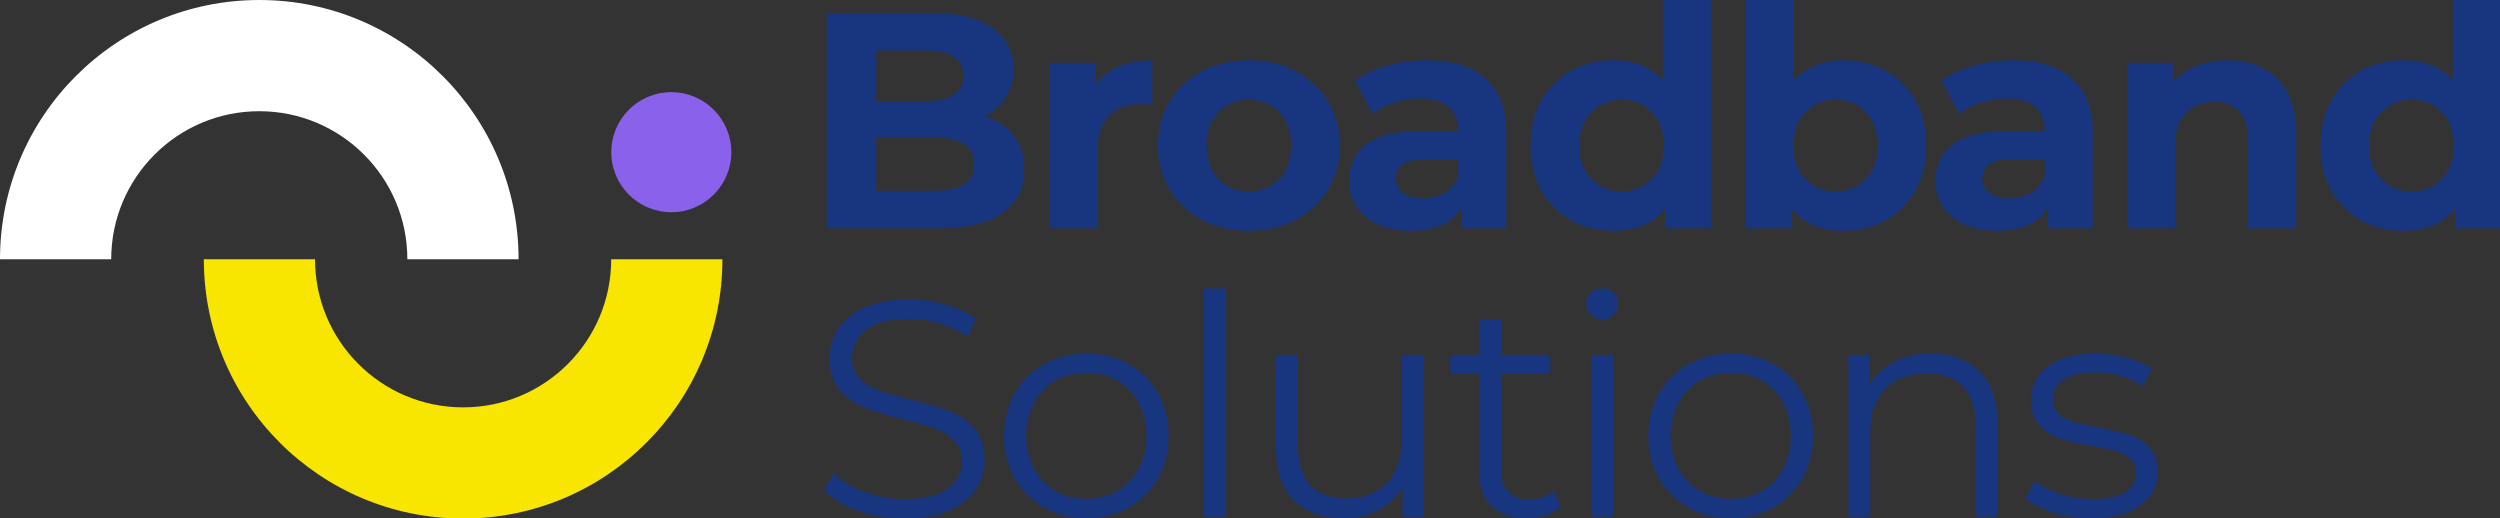 <svg xmlns="http://www.w3.org/2000/svg" xmlns:xlink="http://www.w3.org/1999/xlink" width="767px" height="159px" viewBox="0 0 767 159"><rect x="0" y="0" width="767" height="159" fill="#333333" stroke="none"/><title>Logo-03</title><g id="Logo-03" stroke="none" stroke-width="1" fill="none" fill-rule="evenodd"><path d="M295.795,56.554 C297.84,55.231 298.863,53.188 298.863,50.417 C298.863,44.941 294.803,42.203 286.684,42.203 L268.838,42.203 L268.838,58.536 L286.684,58.536 C290.71,58.536 293.749,57.877 295.795,56.554 L295.795,56.554 Z M268.838,15.483 L268.838,31.062 L284.039,31.062 C287.816,31.062 290.679,30.401 292.632,29.079 C294.581,27.758 295.558,25.806 295.558,23.226 C295.558,20.645 294.581,18.709 292.632,17.419 C290.679,16.13 287.816,15.483 284.039,15.483 L268.838,15.483 Z M311.042,41.684 C313.182,44.484 314.253,47.931 314.253,52.023 C314.253,57.813 312.002,62.266 307.502,65.382 C303.002,68.496 296.44,70.055 287.816,70.055 L253.638,70.055 L253.638,3.965 L285.928,3.965 C293.984,3.965 300.169,5.508 304.48,8.591 C308.791,11.675 310.948,15.861 310.948,21.148 C310.948,24.36 310.176,27.224 308.634,29.739 C307.091,32.258 304.937,34.242 302.168,35.688 C305.945,36.885 308.902,38.883 311.042,41.684 L311.042,41.684 Z" id="Fill-1" fill="#18367F"></path><path d="M343.19,20.393 C346.179,19.134 349.626,18.505 353.529,18.505 L353.529,32.101 C351.891,31.975 350.79,31.912 350.224,31.912 C346.007,31.912 342.702,33.092 340.311,35.452 C337.918,37.812 336.723,41.354 336.723,46.074 L336.723,70.055 L321.994,70.055 L321.994,19.261 L336.062,19.261 L336.062,25.964 C337.824,23.509 340.201,21.653 343.19,20.393" id="Fill-3" fill="#18367F"></path><path d="M392.476,54.902 C394.898,52.353 396.11,48.939 396.11,44.657 C396.11,40.378 394.898,36.963 392.476,34.413 C390.051,31.864 386.953,30.59 383.176,30.59 C379.4,30.59 376.283,31.864 373.829,34.413 C371.374,36.963 370.147,40.378 370.147,44.657 C370.147,48.939 371.374,52.353 373.829,54.902 C376.283,57.451 379.4,58.725 383.176,58.725 C386.953,58.725 390.051,57.451 392.476,54.902 M368.778,67.458 C364.529,65.225 361.208,62.124 358.817,58.159 C356.424,54.193 355.23,49.694 355.23,44.657 C355.23,39.623 356.424,35.121 358.817,31.156 C361.208,27.191 364.529,24.091 368.778,21.856 C373.026,19.623 377.825,18.505 383.176,18.505 C388.525,18.505 393.31,19.623 397.527,21.856 C401.743,24.091 405.047,27.191 407.44,31.156 C409.831,35.121 411.028,39.623 411.028,44.657 C411.028,49.694 409.831,54.193 407.44,58.159 C405.047,62.124 401.743,65.225 397.527,67.458 C393.31,69.693 388.525,70.81 383.176,70.81 C377.825,70.81 373.026,69.693 368.778,67.458" id="Fill-5" fill="#18367F"></path><path d="M443.227,59.15 C445.175,57.987 446.563,56.27 447.381,54.005 L447.381,48.813 L437.276,48.813 C431.236,48.813 428.214,50.794 428.214,54.76 C428.214,56.648 428.954,58.144 430.431,59.245 C431.911,60.347 433.941,60.896 436.522,60.896 C439.039,60.896 441.273,60.316 443.227,59.15 M455.782,24.122 C460,27.868 462.108,33.516 462.108,41.069 L462.108,70.055 L448.323,70.055 L448.323,63.729 C445.554,68.45 440.393,70.811 432.839,70.811 C428.937,70.811 425.554,70.149 422.689,68.827 C419.825,67.506 417.638,65.681 416.128,63.352 C414.617,61.024 413.863,58.381 413.863,55.421 C413.863,50.7 415.64,46.986 419.197,44.28 C422.754,41.574 428.245,40.22 435.673,40.22 L447.381,40.22 C447.381,37.01 446.403,34.541 444.452,32.809 C442.501,31.078 439.575,30.212 435.673,30.212 C432.965,30.212 430.305,30.636 427.696,31.487 C425.083,32.336 422.863,33.486 421.038,34.933 L415.752,24.642 C418.521,22.691 421.84,21.18 425.711,20.11 C429.582,19.04 433.562,18.505 437.655,18.505 C445.523,18.505 451.566,20.379 455.782,24.122" id="Fill-7" fill="#18367F"></path><path d="M506.765,54.902 C509.219,52.353 510.445,48.939 510.445,44.657 C510.445,40.378 509.219,36.963 506.765,34.413 C504.31,31.864 501.224,30.59 497.512,30.59 C493.735,30.59 490.62,31.864 488.164,34.413 C485.709,36.963 484.481,40.378 484.481,44.657 C484.481,48.939 485.709,52.353 488.164,54.902 C490.62,57.451 493.735,58.725 497.512,58.725 C501.224,58.725 504.31,57.451 506.765,54.902 L506.765,54.902 Z M524.893,-0.001 L524.893,70.055 L510.825,70.055 L510.825,64.201 C507.171,68.607 501.885,70.81 494.962,70.81 C490.178,70.81 485.853,69.741 481.981,67.6 C478.111,65.461 475.072,62.407 472.868,58.442 C470.666,54.477 469.563,49.883 469.563,44.657 C469.563,39.434 470.666,34.838 472.868,30.873 C475.072,26.907 478.111,23.856 481.981,21.714 C485.853,19.576 490.178,18.505 494.962,18.505 C501.445,18.505 506.514,20.551 510.163,24.642 L510.163,-0.001 L524.893,-0.001 Z" id="Fill-9" fill="#18367F"></path><path d="M572.429,54.902 C574.851,52.353 576.064,48.939 576.064,44.657 C576.064,40.378 574.851,36.963 572.429,34.413 C570.004,31.864 566.907,30.59 563.129,30.59 C559.353,30.59 556.253,31.864 553.828,34.413 C551.406,36.963 550.196,40.378 550.196,44.657 C550.196,48.939 551.406,52.353 553.828,54.902 C556.253,57.451 559.353,58.725 563.129,58.725 C566.907,58.725 570.004,57.451 572.429,54.902 M578.568,21.762 C582.439,23.933 585.474,26.987 587.677,30.921 C589.881,34.855 590.982,39.434 590.982,44.657 C590.982,49.883 589.881,54.462 587.677,58.395 C585.474,62.33 582.439,65.381 578.568,67.553 C574.694,69.724 570.4,70.81 565.679,70.81 C558.691,70.81 553.371,68.607 549.722,64.201 L549.722,70.055 L535.654,70.055 L535.654,-0.001 L550.383,-0.001 L550.383,24.642 C554.097,20.551 559.196,18.505 565.679,18.505 C570.4,18.505 574.694,19.591 578.568,21.762" id="Fill-12" fill="#18367F"></path><path d="M623.177,59.15 C625.125,57.987 626.513,56.27 627.331,54.005 L627.331,48.813 L617.226,48.813 C611.186,48.813 608.164,50.794 608.164,54.76 C608.164,56.648 608.904,58.144 610.381,59.245 C611.861,60.347 613.891,60.896 616.472,60.896 C618.989,60.896 621.223,60.316 623.177,59.15 M635.732,24.122 C639.95,27.868 642.058,33.516 642.058,41.069 L642.058,70.055 L628.273,70.055 L628.273,63.729 C625.503,68.45 620.343,70.811 612.789,70.811 C608.887,70.811 605.504,70.149 602.639,68.827 C599.775,67.506 597.588,65.681 596.078,63.352 C594.567,61.024 593.813,58.381 593.813,55.421 C593.813,50.7 595.59,46.986 599.147,44.28 C602.704,41.574 608.195,40.22 615.623,40.22 L627.331,40.22 C627.331,37.01 626.353,34.541 624.402,32.809 C622.451,31.078 619.525,30.212 615.623,30.212 C612.915,30.212 610.255,30.636 607.646,31.487 C605.033,32.336 602.813,33.486 600.988,34.933 L595.702,24.642 C598.471,22.691 601.79,21.18 605.661,20.11 C609.532,19.04 613.512,18.505 617.605,18.505 C625.473,18.505 631.516,20.379 635.732,24.122" id="Fill-15" fill="#18367F"></path><path d="M698.659,24.17 C702.53,27.946 704.467,33.549 704.467,40.975 L704.467,70.055 L689.737,70.055 L689.737,43.242 C689.737,39.214 688.854,36.208 687.094,34.224 C685.331,32.243 682.783,31.25 679.447,31.25 C675.73,31.25 672.773,32.4 670.57,34.697 C668.367,36.995 667.268,40.409 667.268,44.94 L667.268,70.055 L652.538,70.055 L652.538,19.261 L666.607,19.261 L666.607,25.209 C668.557,23.07 670.979,21.417 673.875,20.251 C676.77,19.088 679.949,18.505 683.411,18.505 C689.706,18.505 694.788,20.393 698.659,24.17" id="Fill-17" fill="#18367F"></path><path d="M749.125,54.902 C751.578,52.353 752.805,48.939 752.805,44.657 C752.805,40.378 751.578,36.963 749.125,34.413 C746.67,31.864 743.583,30.59 739.872,30.59 C736.094,30.59 732.98,31.864 730.524,34.413 C728.069,36.963 726.841,40.378 726.841,44.657 C726.841,48.939 728.069,52.353 730.524,54.902 C732.98,57.451 736.094,58.725 739.872,58.725 C743.583,58.725 746.67,57.451 749.125,54.902 L749.125,54.902 Z M767.252,-0.001 L767.252,70.055 L753.184,70.055 L753.184,64.201 C749.531,68.607 744.245,70.81 737.322,70.81 C732.537,70.81 728.212,69.741 724.341,67.6 C720.47,65.461 717.431,62.407 715.228,58.442 C713.025,54.477 711.924,49.883 711.924,44.657 C711.924,39.434 713.025,34.838 715.228,30.873 C717.431,26.907 720.47,23.856 724.341,21.714 C728.212,19.576 732.537,18.505 737.322,18.505 C743.805,18.505 748.873,20.551 752.522,24.642 L752.522,-0.001 L767.252,-0.001 Z" id="Fill-19" fill="#18367F"></path><path d="M263.315,156.739 C258.815,155.167 255.338,153.089 252.882,150.508 L255.621,145.126 C258.012,147.517 261.19,149.454 265.157,150.931 C269.121,152.411 273.212,153.151 277.431,153.151 C283.345,153.151 287.784,152.064 290.742,149.894 C293.701,147.722 295.18,144.905 295.18,141.443 C295.18,138.8 294.378,136.692 292.773,135.117 C291.167,133.544 289.199,132.333 286.871,131.481 C284.542,130.632 281.302,129.704 277.146,128.698 C272.174,127.439 268.209,126.228 265.25,125.062 C262.292,123.899 259.758,122.122 257.65,119.728 C255.541,117.337 254.487,114.094 254.487,110.004 C254.487,106.669 255.368,103.63 257.132,100.892 C258.893,98.153 261.6,95.967 265.25,94.33 C268.9,92.693 273.432,91.875 278.846,91.875 C282.624,91.875 286.321,92.396 289.941,93.433 C293.559,94.473 296.69,95.905 299.335,97.73 L296.974,103.3 C294.204,101.475 291.246,100.107 288.099,99.193 C284.951,98.282 281.868,97.823 278.846,97.823 C273.055,97.823 268.697,98.941 265.77,101.175 C262.843,103.409 261.38,106.29 261.38,109.814 C261.38,112.457 262.183,114.582 263.787,116.188 C265.392,117.791 267.406,119.019 269.831,119.868 C272.252,120.72 275.509,121.648 279.602,122.654 C284.448,123.851 288.365,125.031 291.356,126.195 C294.346,127.361 296.88,129.121 298.957,131.481 C301.034,133.844 302.072,137.039 302.072,141.065 C302.072,144.403 301.175,147.439 299.381,150.177 C297.587,152.916 294.833,155.085 291.121,156.691 C287.405,158.297 282.844,159.099 277.431,159.099 C272.52,159.099 267.815,158.311 263.315,156.739" id="Fill-22" fill="#18367F"></path><path d="M342.811,150.648 C345.611,149.045 347.799,146.763 349.373,143.803 C350.947,140.846 351.734,137.477 351.734,133.701 C351.734,129.925 350.947,126.559 349.373,123.599 C347.799,120.642 345.611,118.36 342.811,116.754 C340.011,115.148 336.848,114.346 333.323,114.346 C329.797,114.346 326.635,115.148 323.835,116.754 C321.033,118.36 318.83,120.642 317.225,123.599 C315.62,126.559 314.817,129.925 314.817,133.701 C314.817,137.477 315.62,140.846 317.225,143.803 C318.83,146.763 321.033,149.045 323.835,150.648 C326.635,152.254 329.797,153.056 333.323,153.056 C336.848,153.056 340.011,152.254 342.811,150.648 M320.388,155.747 C316.548,153.574 313.527,150.57 311.325,146.729 C309.12,142.892 308.02,138.547 308.02,133.701 C308.02,128.855 309.12,124.513 311.325,120.673 C313.527,116.833 316.548,113.842 320.388,111.703 C324.227,109.564 328.539,108.494 333.323,108.494 C338.106,108.494 342.417,109.564 346.257,111.703 C350.096,113.842 353.102,116.833 355.275,120.673 C357.445,124.513 358.532,128.855 358.532,133.701 C358.532,138.547 357.445,142.892 355.275,146.729 C353.102,150.57 350.096,153.574 346.257,155.747 C342.417,157.919 338.106,159.004 333.323,159.004 C328.539,159.004 324.227,157.919 320.388,155.747" id="Fill-24" fill="#18367F"></path><polygon id="Fill-26" fill="#18367F" points="369.389 158.533 376.092 158.533 376.092 88.477 369.389 88.477"></polygon><path d="M436.707,108.869 L436.707,158.533 L430.285,158.533 L430.285,149.468 C428.522,152.489 426.1,154.836 423.017,156.503 C419.931,158.171 416.408,159.004 412.441,159.004 C405.959,159.004 400.843,157.196 397.1,153.574 C393.354,149.955 391.481,144.652 391.481,137.667 L391.481,108.869 L398.185,108.869 L398.185,137.006 C398.185,142.23 399.474,146.197 402.057,148.902 C404.637,151.609 408.319,152.96 413.103,152.96 C418.328,152.96 422.451,151.374 425.47,148.192 C428.491,145.017 430.002,140.593 430.002,134.929 L430.002,108.869 L436.707,108.869 Z" id="Fill-28" fill="#18367F"></path><path d="M478.814,155.511 C477.555,156.643 475.997,157.51 474.141,158.107 C472.283,158.704 470.349,159.004 468.334,159.004 C463.675,159.004 460.087,157.745 457.57,155.228 C455.053,152.711 453.794,149.154 453.794,144.56 L453.794,114.534 L444.92,114.534 L444.92,108.869 L453.794,108.869 L453.794,98.013 L460.499,98.013 L460.499,108.869 L475.605,108.869 L475.605,114.534 L460.499,114.534 L460.499,144.181 C460.499,147.141 461.236,149.389 462.716,150.931 C464.196,152.475 466.318,153.243 469.09,153.243 C470.472,153.243 471.812,153.025 473.101,152.585 C474.391,152.145 475.509,151.514 476.454,150.695 L478.814,155.511 Z" id="Fill-29" fill="#18367F"></path><path d="M488.159,158.533 L494.864,158.533 L494.864,108.869 L488.159,108.869 L488.159,158.533 Z M488.066,96.598 C487.122,95.653 486.648,94.518 486.648,93.197 C486.648,91.939 487.122,90.837 488.066,89.893 C489.011,88.948 490.174,88.477 491.559,88.477 C492.944,88.477 494.107,88.934 495.051,89.845 C495.996,90.759 496.47,91.844 496.47,93.102 C496.47,94.487 495.996,95.653 495.051,96.598 C494.107,97.539 492.944,98.013 491.559,98.013 C490.174,98.013 489.011,97.539 488.066,96.598 L488.066,96.598 Z" id="Fill-30" fill="#18367F"></path><path d="M540.514,150.648 C543.314,149.045 545.501,146.763 547.076,143.803 C548.648,140.846 549.436,137.477 549.436,133.701 C549.436,129.925 548.648,126.559 547.076,123.599 C545.501,120.642 543.314,118.36 540.514,116.754 C537.714,115.148 534.549,114.346 531.026,114.346 C527.5,114.346 524.338,115.148 521.538,116.754 C518.735,118.36 516.531,120.642 514.928,123.599 C513.322,126.559 512.52,129.925 512.52,133.701 C512.52,137.477 513.322,140.846 514.928,143.803 C516.531,146.763 518.735,149.045 521.538,150.648 C524.338,152.254 527.5,153.056 531.026,153.056 C534.549,153.056 537.714,152.254 540.514,150.648 M518.09,155.747 C514.25,153.574 511.228,150.57 509.028,146.729 C506.822,142.892 505.723,138.547 505.723,133.701 C505.723,128.855 506.822,124.513 509.028,120.673 C511.228,116.833 514.25,113.842 518.09,111.703 C521.93,109.564 526.241,108.494 531.026,108.494 C535.808,108.494 540.119,109.564 543.959,111.703 C547.799,113.842 550.804,116.833 552.976,120.673 C555.149,124.513 556.233,128.855 556.233,133.701 C556.233,138.547 555.149,142.892 552.976,146.729 C550.804,150.57 547.799,153.574 543.959,155.747 C540.119,157.919 535.808,159.004 531.026,159.004 C526.241,159.004 521.93,157.919 518.09,155.747" id="Fill-31" fill="#18367F"></path><path d="M607.264,113.92 C610.944,117.541 612.787,122.811 612.787,129.735 L612.787,158.533 L606.085,158.533 L606.085,130.396 C606.085,125.236 604.793,121.3 602.213,118.595 C599.631,115.888 595.948,114.534 591.167,114.534 C585.816,114.534 581.583,116.126 578.466,119.302 C575.352,122.483 573.793,126.873 573.793,132.473 L573.793,158.533 L567.088,158.533 L567.088,108.869 L573.51,108.869 L573.51,118.029 C575.336,115.008 577.87,112.661 581.11,110.994 C584.352,109.326 588.111,108.493 592.394,108.493 C598.625,108.493 603.582,110.301 607.264,113.92" id="Fill-32" fill="#18367F"></path><path d="M629.924,157.257 C626.241,156.094 623.362,154.631 621.285,152.868 L624.304,147.578 C626.381,149.218 628.993,150.555 632.141,151.592 C635.289,152.632 638.563,153.151 641.96,153.151 C646.493,153.151 649.845,152.441 652.015,151.026 C654.187,149.61 655.274,147.612 655.274,145.03 C655.274,143.206 654.675,141.773 653.48,140.733 C652.284,139.696 650.773,138.909 648.948,138.373 C647.12,137.841 644.699,137.322 641.677,136.817 C637.649,136.061 634.406,135.29 631.953,134.502 C629.498,133.717 627.404,132.378 625.675,130.491 C623.942,128.602 623.076,125.992 623.076,122.654 C623.076,118.5 624.809,115.1 628.27,112.457 C631.732,109.813 636.548,108.493 642.717,108.493 C645.926,108.493 649.136,108.916 652.345,109.766 C655.557,110.615 658.201,111.733 660.278,113.118 L657.351,118.5 C653.259,115.669 648.382,114.25 642.717,114.25 C638.434,114.25 635.21,115.007 633.038,116.518 C630.866,118.029 629.781,120.011 629.781,122.466 C629.781,124.353 630.395,125.863 631.623,126.999 C632.85,128.131 634.375,128.966 636.2,129.499 C638.028,130.034 640.545,130.584 643.754,131.153 C647.72,131.907 650.896,132.663 653.29,133.417 C655.681,134.171 657.727,135.464 659.428,137.288 C661.127,139.116 661.976,141.63 661.976,144.842 C661.976,149.184 660.166,152.632 656.547,155.18 C652.928,157.728 647.908,159.003 641.489,159.003 C637.458,159.003 633.604,158.423 629.924,157.257" id="Fill-33" fill="#18367F"></path><path d="M142.084,124.98 C116.993,124.98 96.653,104.64 96.653,79.549 L62.535,79.549 C62.535,123.483 98.151,159.098 142.084,159.098 C186.018,159.098 221.633,123.483 221.633,79.549 L187.515,79.549 C187.515,104.64 167.175,124.98 142.084,124.98" id="Fill-34" fill="#F8E500"></path><path d="M79.549,34.119 C104.64,34.119 124.98,54.459 124.98,79.55 L159.098,79.55 C159.098,35.616 123.482,0.001 79.549,0.001 C35.615,0.001 -1.42108547e-14,35.616 -1.42108547e-14,79.55 L34.118,79.55 C34.118,54.459 54.458,34.119 79.549,34.119" id="Fill-35" fill="#FFFFFF"></path><path d="M224.375,46.693 C224.375,56.865 216.129,65.112 205.956,65.112 C195.784,65.112 187.538,56.865 187.538,46.693 C187.538,36.521 195.784,28.274 205.956,28.274 C216.129,28.274 224.375,36.521 224.375,46.693" id="Fill-36" fill="#8A61EA"></path></g></svg>